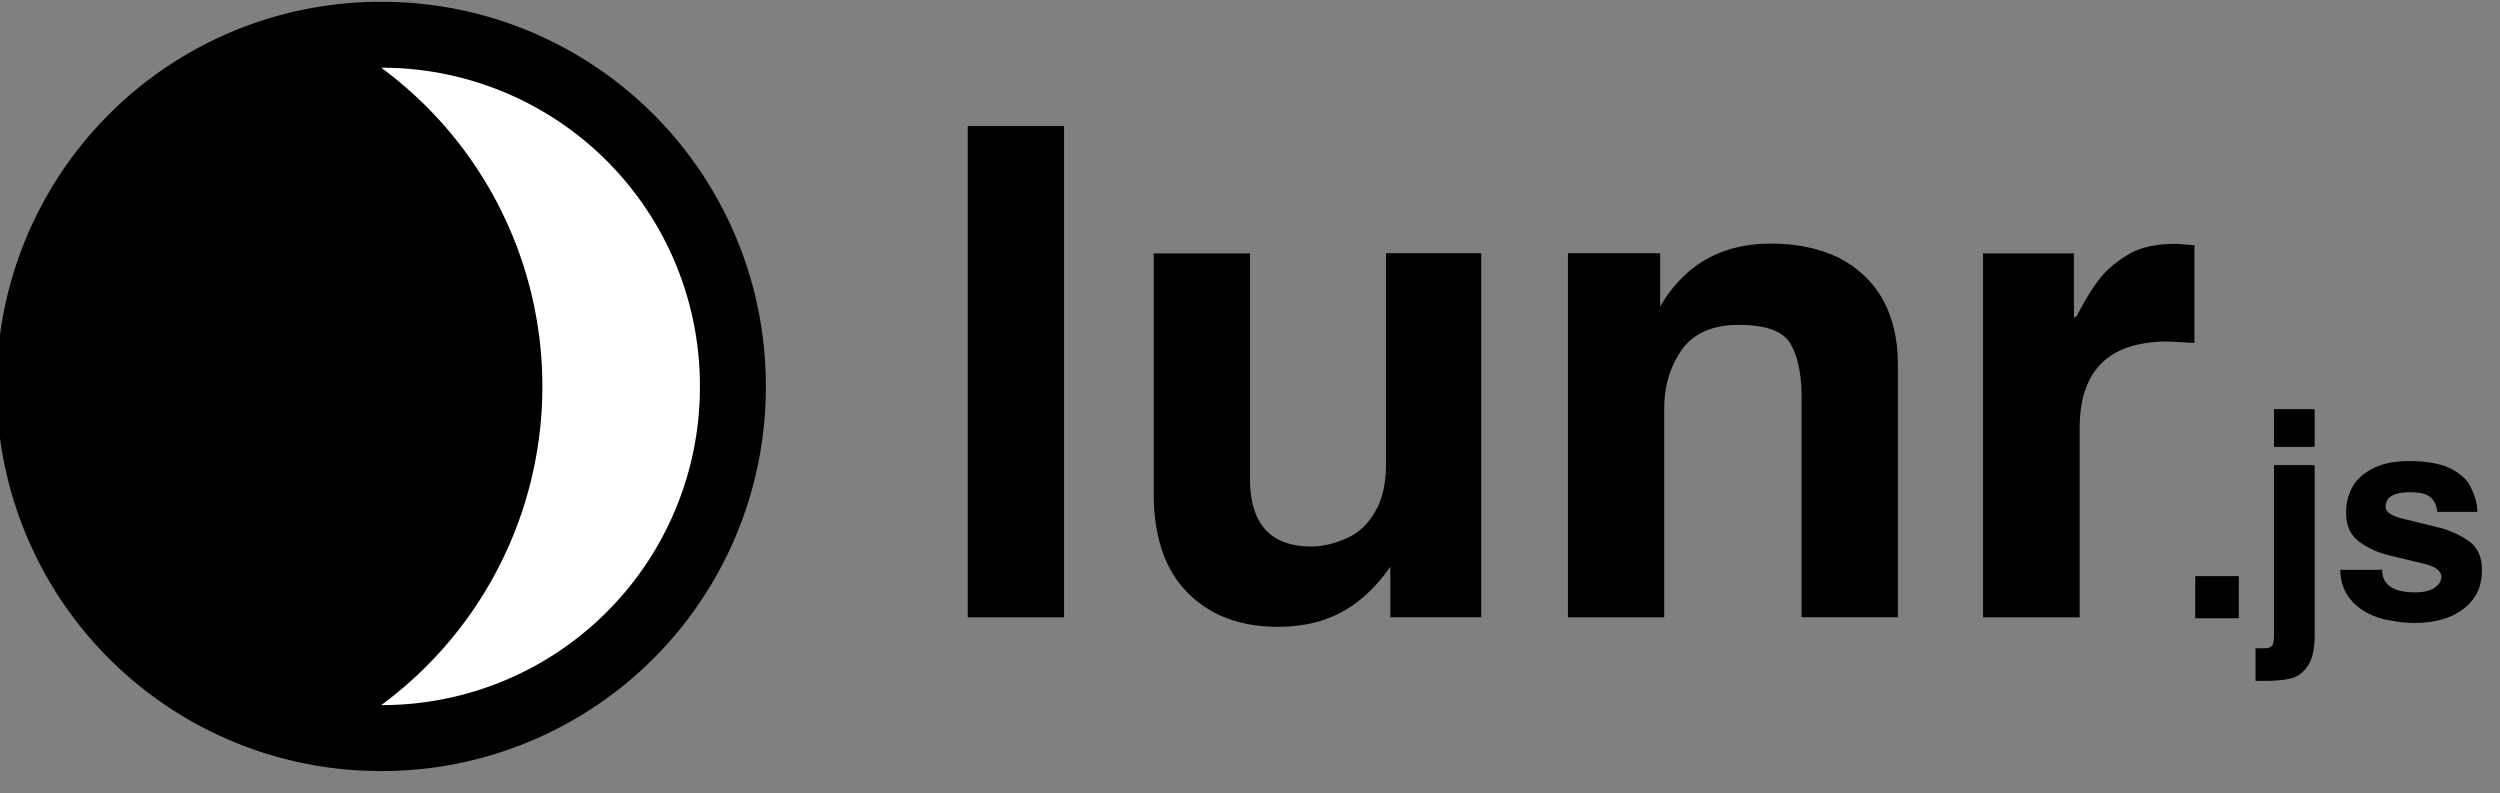 <svg xmlns="http://www.w3.org/2000/svg" xmlns:xlink="http://www.w3.org/1999/xlink" viewBox="0 0 104 33" fill="#fff" fill-rule="evenodd" stroke="#000" stroke-linecap="round" stroke-linejoin="round"><rect x="0" y="0" width="104" height="33" fill="#808080" stroke="none"/><use xlink:href="#A" x=".5" y=".5"/><symbol id="A" overflow="visible"><path d="M30.861 15.538c0 8.582-6.908 15.538-15.43 15.538S0 24.121 0 15.538 6.908 0 15.431 0s15.43 6.949 15.43 15.538z" stroke="none" fill-rule="nonzero"/><path d="M.73 15.575A14.6 14.6 0 0 1 15.359.946a14.6 14.6 0 0 1 14.629 14.629 14.6 14.6 0 0 1-14.629 14.629A14.6 14.6 0 0 1 .73 15.575z" fill="none" stroke-width="2.743"/><path d="M15.359.946A14.63 14.63 0 0 0 .73 15.575a14.63 14.63 0 0 0 14.629 14.629v-1.372a16.46 16.46 0 0 0 0-26.514V.946zM39.758 25.18h4.007V4.745h-4.007V25.18m21.35-15.148h-3.95v8.754c0 .834-.152 1.497-.455 2-.303.53-.7.9-1.194 1.108-.512.227-.995.34-1.45.34-1.705 0-2.558-.938-2.558-2.814v-9.38h-4.007v9.976c0 1.82.474 3.202 1.42 4.15s2.198 1.409 3.752 1.409c1.023 0 1.914-.208 2.672-.625s1.42-1.042 2-1.876v2.103h3.78V10.032m3.606 15.148h4.007v-8.668c0-.947.246-1.772.74-2.473.493-.682 1.28-1.023 2.36-1.023 1.137 0 1.857.265 2.16.796s.455 1.27.455 2.217v9.15h4.007V14.693c0-1.06-.208-1.97-.625-2.728-.417-.74-1.023-1.317-1.82-1.734-.815-.398-1.762-.597-2.842-.597-2.046 0-3.58.872-4.604 2.615v-2.217h-3.837V25.18m17.283 0h4.007v-7.873c0-2.406 1.222-3.6 3.666-3.6l1.108.057V9.7l-.37-.028-.398-.028c-.853 0-1.516.152-2 .455-.512.303-.9.644-1.194 1.023-.303.398-.616.9-.938 1.535l-.114.057v-2.672h-3.78V25.19m8.827.03h1.812v-1.752h-1.812v1.752m2.508 1.248v1.356h.42c.44 0 .796-.036 1.068-.108.28-.072.512-.248.696-.528s.276-.7.276-1.26v-7.08h-1.692v7.032c0 .264-.028.424-.084.48-.056.072-.152.108-.288.108h-.396m.768-8.376h1.692V16.52h-1.692v1.572m2.76 5.113a1.9 1.9 0 0 0 .24.96c.16.28.384.516.672.708.28.184.608.32.984.408l.588.096c.208.024.412.036.612.036.568 0 1.068-.092 1.5-.276.408-.176.728-.428.96-.756.224-.32.336-.712.336-1.176 0-.536-.184-.936-.552-1.2a3.81 3.81 0 0 0-1.308-.576l-1.464-.36c-.456-.112-.684-.276-.684-.492 0-.4.34-.6 1.02-.6.4 0 .68.068.84.204.16.128.256.332.288.612h1.668a2.14 2.14 0 0 0-.06-.468c-.04-.144-.1-.304-.18-.48-.128-.328-.404-.604-.828-.828-.416-.224-1.012-.336-1.788-.336-.568 0-1.052.096-1.452.288-.408.2-.7.456-.876.768a2.17 2.17 0 0 0-.276 1.08c0 .544.18.948.54 1.212.352.264.772.456 1.26.576l1.452.348c.472.12.708.3.708.54 0 .168-.088.316-.264.444-.184.136-.456.204-.816.204-.92 0-1.38-.312-1.38-.936h-1.74" stroke="none" fill-rule="nonzero" fill="#000"/></symbol></svg>